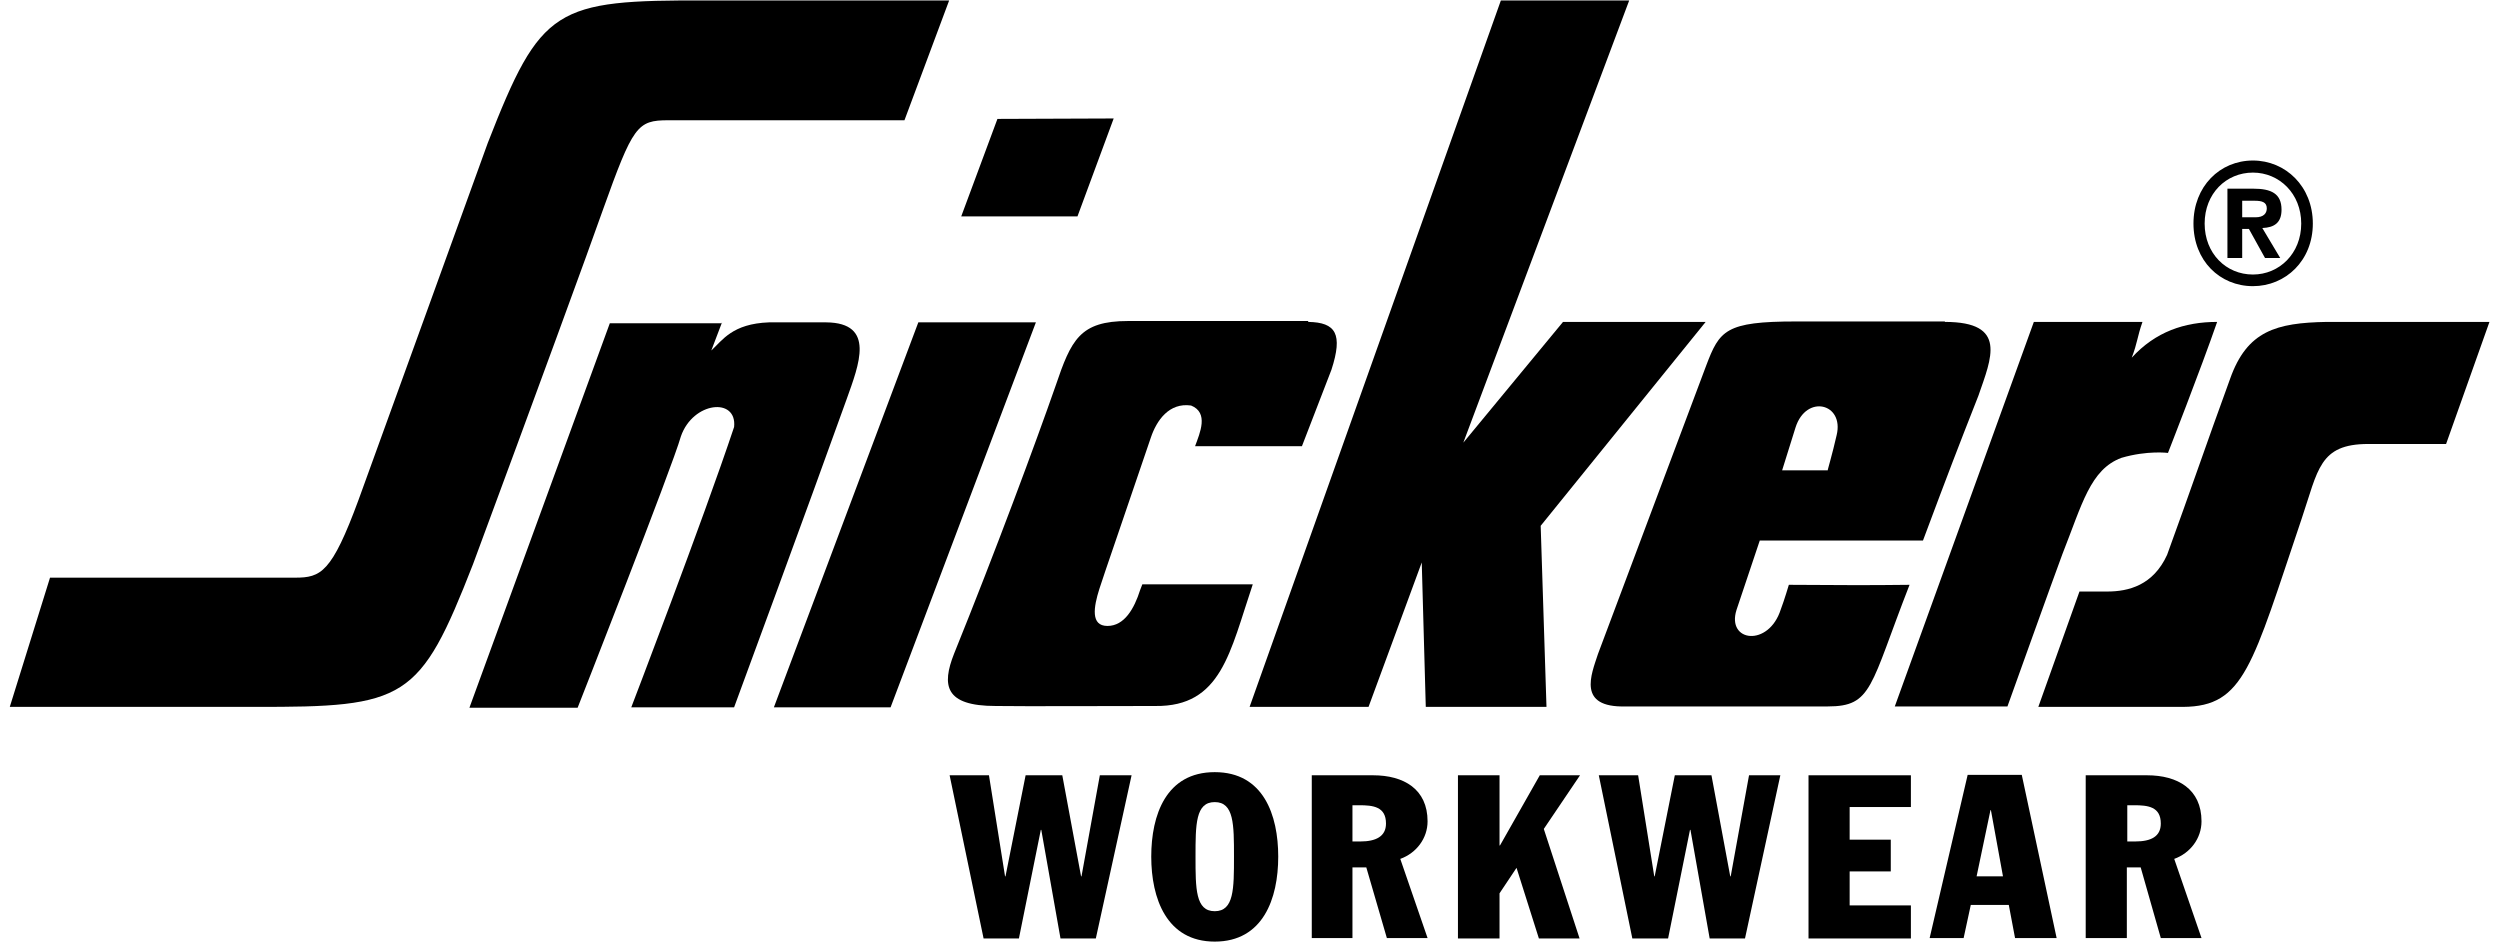 <svg width="106" height="40" viewBox="0 0 106 40" fill="none" xmlns="http://www.w3.org/2000/svg">
<g clip-path="url(#clip0)">
<path d="M48.813 36.322C48.813 38.085 49.458 39.924 51.505 39.924C53.553 39.924 54.197 38.104 54.197 36.322C54.197 34.559 53.572 32.739 51.505 32.739C49.439 32.739 48.813 34.559 48.813 36.322ZM50.69 36.322C50.69 34.957 50.69 34.009 51.505 34.009C52.321 34.009 52.321 34.957 52.321 36.322C52.321 37.687 52.321 38.635 51.505 38.635C50.69 38.635 50.69 37.687 50.69 36.322Z" fill="black"/>
<path d="M55.6 39.773H57.344V36.777H57.931L58.803 39.773H60.529L59.372 36.417C60.055 36.171 60.529 35.545 60.529 34.825C60.529 33.46 59.524 32.872 58.216 32.872H55.619V39.773H55.6ZM57.344 34.142H57.628C58.216 34.142 58.766 34.199 58.766 34.919C58.766 35.469 58.33 35.678 57.685 35.678H57.344V34.142Z" fill="black"/>
<path d="M61.817 32.872H63.58V35.848H63.599L65.287 32.872H66.993L65.457 35.147L66.974 39.791H65.249L64.301 36.796L63.58 37.877V39.791H61.817V32.872Z" fill="black"/>
<path d="M67.789 32.872H69.457L70.14 37.156H70.159L71.012 32.872H72.566L73.362 37.156H73.382L74.159 32.872H75.486L73.988 39.791H72.49L71.675 35.185H71.656L70.727 39.791H69.211L67.789 32.872Z" fill="black"/>
<path d="M76.681 32.872H81.022V34.218H78.425V35.602H80.169V36.948H78.425V38.389H81.022V39.791H76.681V32.872Z" fill="black"/>
<path d="M81.817 39.773H83.258L83.561 38.37H85.173L85.438 39.773H87.201L85.723 32.853H83.429L81.817 39.773ZM84.396 34.351H84.415L84.926 37.156H83.808L84.396 34.351Z" fill="black"/>
<path d="M88.434 39.773H90.178V36.777H90.765L91.618 39.773H93.344L92.187 36.417C92.87 36.171 93.344 35.545 93.344 34.825C93.344 33.46 92.339 32.872 91.031 32.872H88.434V39.773ZM90.197 34.142H90.481C91.069 34.142 91.618 34.199 91.618 34.919C91.618 35.469 91.201 35.678 90.538 35.678H90.197V34.142Z" fill="black"/>
<path d="M95.524 6.806C94.121 6.806 93.003 7.905 93.003 9.479C93.003 11.052 94.121 12.133 95.524 12.133C96.908 12.133 98.064 11.052 98.064 9.479C98.064 7.905 96.908 6.806 95.524 6.806ZM95.524 7.318C96.643 7.318 97.572 8.209 97.572 9.479C97.572 10.749 96.643 11.64 95.524 11.64C94.387 11.64 93.477 10.749 93.477 9.479C93.477 8.209 94.387 7.318 95.524 7.318Z" fill="black"/>
<path d="M95.088 9.213H95.638C95.979 9.213 96.112 9.043 96.112 8.834C96.112 8.569 95.903 8.512 95.6 8.512H95.069V9.213H95.088ZM95.088 10.938H94.443V8H95.543C96.301 8 96.737 8.209 96.737 8.891C96.737 9.441 96.434 9.649 95.922 9.668L96.68 10.938H96.036L95.353 9.706H95.069V10.938H95.088Z" fill="black"/>
<path d="M40.244 0.019L38.349 5.099H28.339C27.012 5.099 26.842 5.327 25.552 8.929C25.041 10.389 22.633 16.967 20.055 23.924C17.799 29.706 17.211 29.99 10.766 29.971H0.415L2.121 24.493H12.51C13.609 24.493 14.064 24.284 15.202 21.194C15.524 20.322 20.68 6.066 20.68 6.066C22.936 0.284 23.524 -0 29.97 0.019H40.244Z" fill="black"/>
<path d="M30.614 13.668C30.614 13.668 30.349 14.369 30.159 14.862C30.633 14.426 31.05 13.725 32.605 13.668C33.268 13.668 33.97 13.668 35.031 13.668C37.136 13.687 36.415 15.469 35.903 16.91C34.368 21.194 31.126 29.99 31.126 29.99H26.766C26.766 29.99 29.799 22.085 31.126 18.104C31.259 16.834 29.382 17.023 28.87 18.502C28.51 19.791 24.491 30.009 24.491 30.009H19.903L25.856 13.706H30.614V13.668Z" fill="black"/>
<path d="M47.22 5.023L45.685 9.175H40.756L42.291 5.042L47.22 5.023Z" fill="black"/>
<path d="M43.922 13.668L37.761 29.99H32.813L38.937 13.668H43.922Z" fill="black"/>
<path d="M103.714 18.825H100.415C98.33 18.825 98.292 19.924 97.591 21.991C95.486 28.228 95.164 29.953 92.567 29.972H86.425L88.169 25.081H89.344C90.254 25.081 91.297 24.815 91.885 23.526C92.908 20.721 93.534 18.863 94.558 16.057C95.278 14.029 96.51 13.687 98.652 13.649H105.553L103.714 18.825Z" fill="black"/>
<path d="M69.078 0.019L62.045 18.768L66.272 13.649H72.32L65.325 22.294L65.571 29.972H60.453L60.282 23.848L58.026 29.972H52.983L63.637 0.019H69.078Z" fill="black"/>
<path d="M55.467 13.649C56.643 13.668 56.946 14.161 56.453 15.678L55.202 18.919C53.572 18.919 52.377 18.919 50.671 18.919C50.88 18.351 51.259 17.498 50.501 17.194C49.572 17.062 49.041 17.82 48.794 18.559C47.941 21.081 46.709 24.645 46.614 24.967C46.368 25.744 46.235 26.54 46.956 26.54C47.676 26.54 48.093 25.801 48.339 25.024C48.396 24.872 48.434 24.777 48.434 24.777C48.851 24.777 50.993 24.777 53.117 24.777C52.15 27.64 51.79 29.971 48.984 29.934C46.652 29.934 43.6 29.953 42.216 29.934C40.055 29.934 39.922 29.062 40.453 27.716C42.216 23.355 43.903 18.806 44.757 16.36C45.42 14.408 45.78 13.611 47.828 13.611H55.467V13.649Z" fill="black"/>
<path d="M90.841 13.649C90.614 14.294 90.633 14.521 90.386 15.166C91.391 14.066 92.623 13.649 94.007 13.649C93.325 15.621 91.922 19.204 91.922 19.204C91.922 19.204 91.05 19.09 89.95 19.412C88.623 19.905 88.282 21.384 87.448 23.488C87.126 24.341 85.116 29.953 85.116 29.953H80.339L86.235 13.649H90.841Z" fill="black"/>
<path d="M77.875 18.445C78.197 17.1 76.586 16.701 76.131 18.123L75.562 19.943H77.496C77.477 19.962 77.686 19.28 77.875 18.445ZM82.463 13.649C85.136 13.649 84.434 15.185 83.885 16.777C82.975 19.09 82.633 19.981 81.534 22.919H74.614C74.614 22.919 74.046 24.607 73.629 25.858C73.193 27.223 74.993 27.45 75.505 25.839C75.657 25.441 75.847 24.796 75.847 24.796C78.273 24.815 79.335 24.815 80.965 24.796C79.278 29.119 79.392 29.953 77.496 29.953C74.178 29.953 72.548 29.953 68.927 29.953C66.861 30.009 67.468 28.607 67.752 27.735C69.287 23.659 70.804 19.583 72.34 15.507C72.908 14.009 73.155 13.63 76.15 13.63H82.463V13.649Z" fill="black"/>
<path d="M40.264 32.872H41.932L42.614 37.156H42.633L43.486 32.872H45.041L45.837 37.156H45.856L46.633 32.872H47.979L46.463 39.791H44.965L44.15 35.185H44.131L43.202 39.791H41.704L40.264 32.872Z" fill="black"/>
</g>
<defs>
<clipPath id="clip0">
<rect width="105.213" height="40" fill="white" transform="translate(0.377)"/>
</clipPath>
</defs>
</svg>
